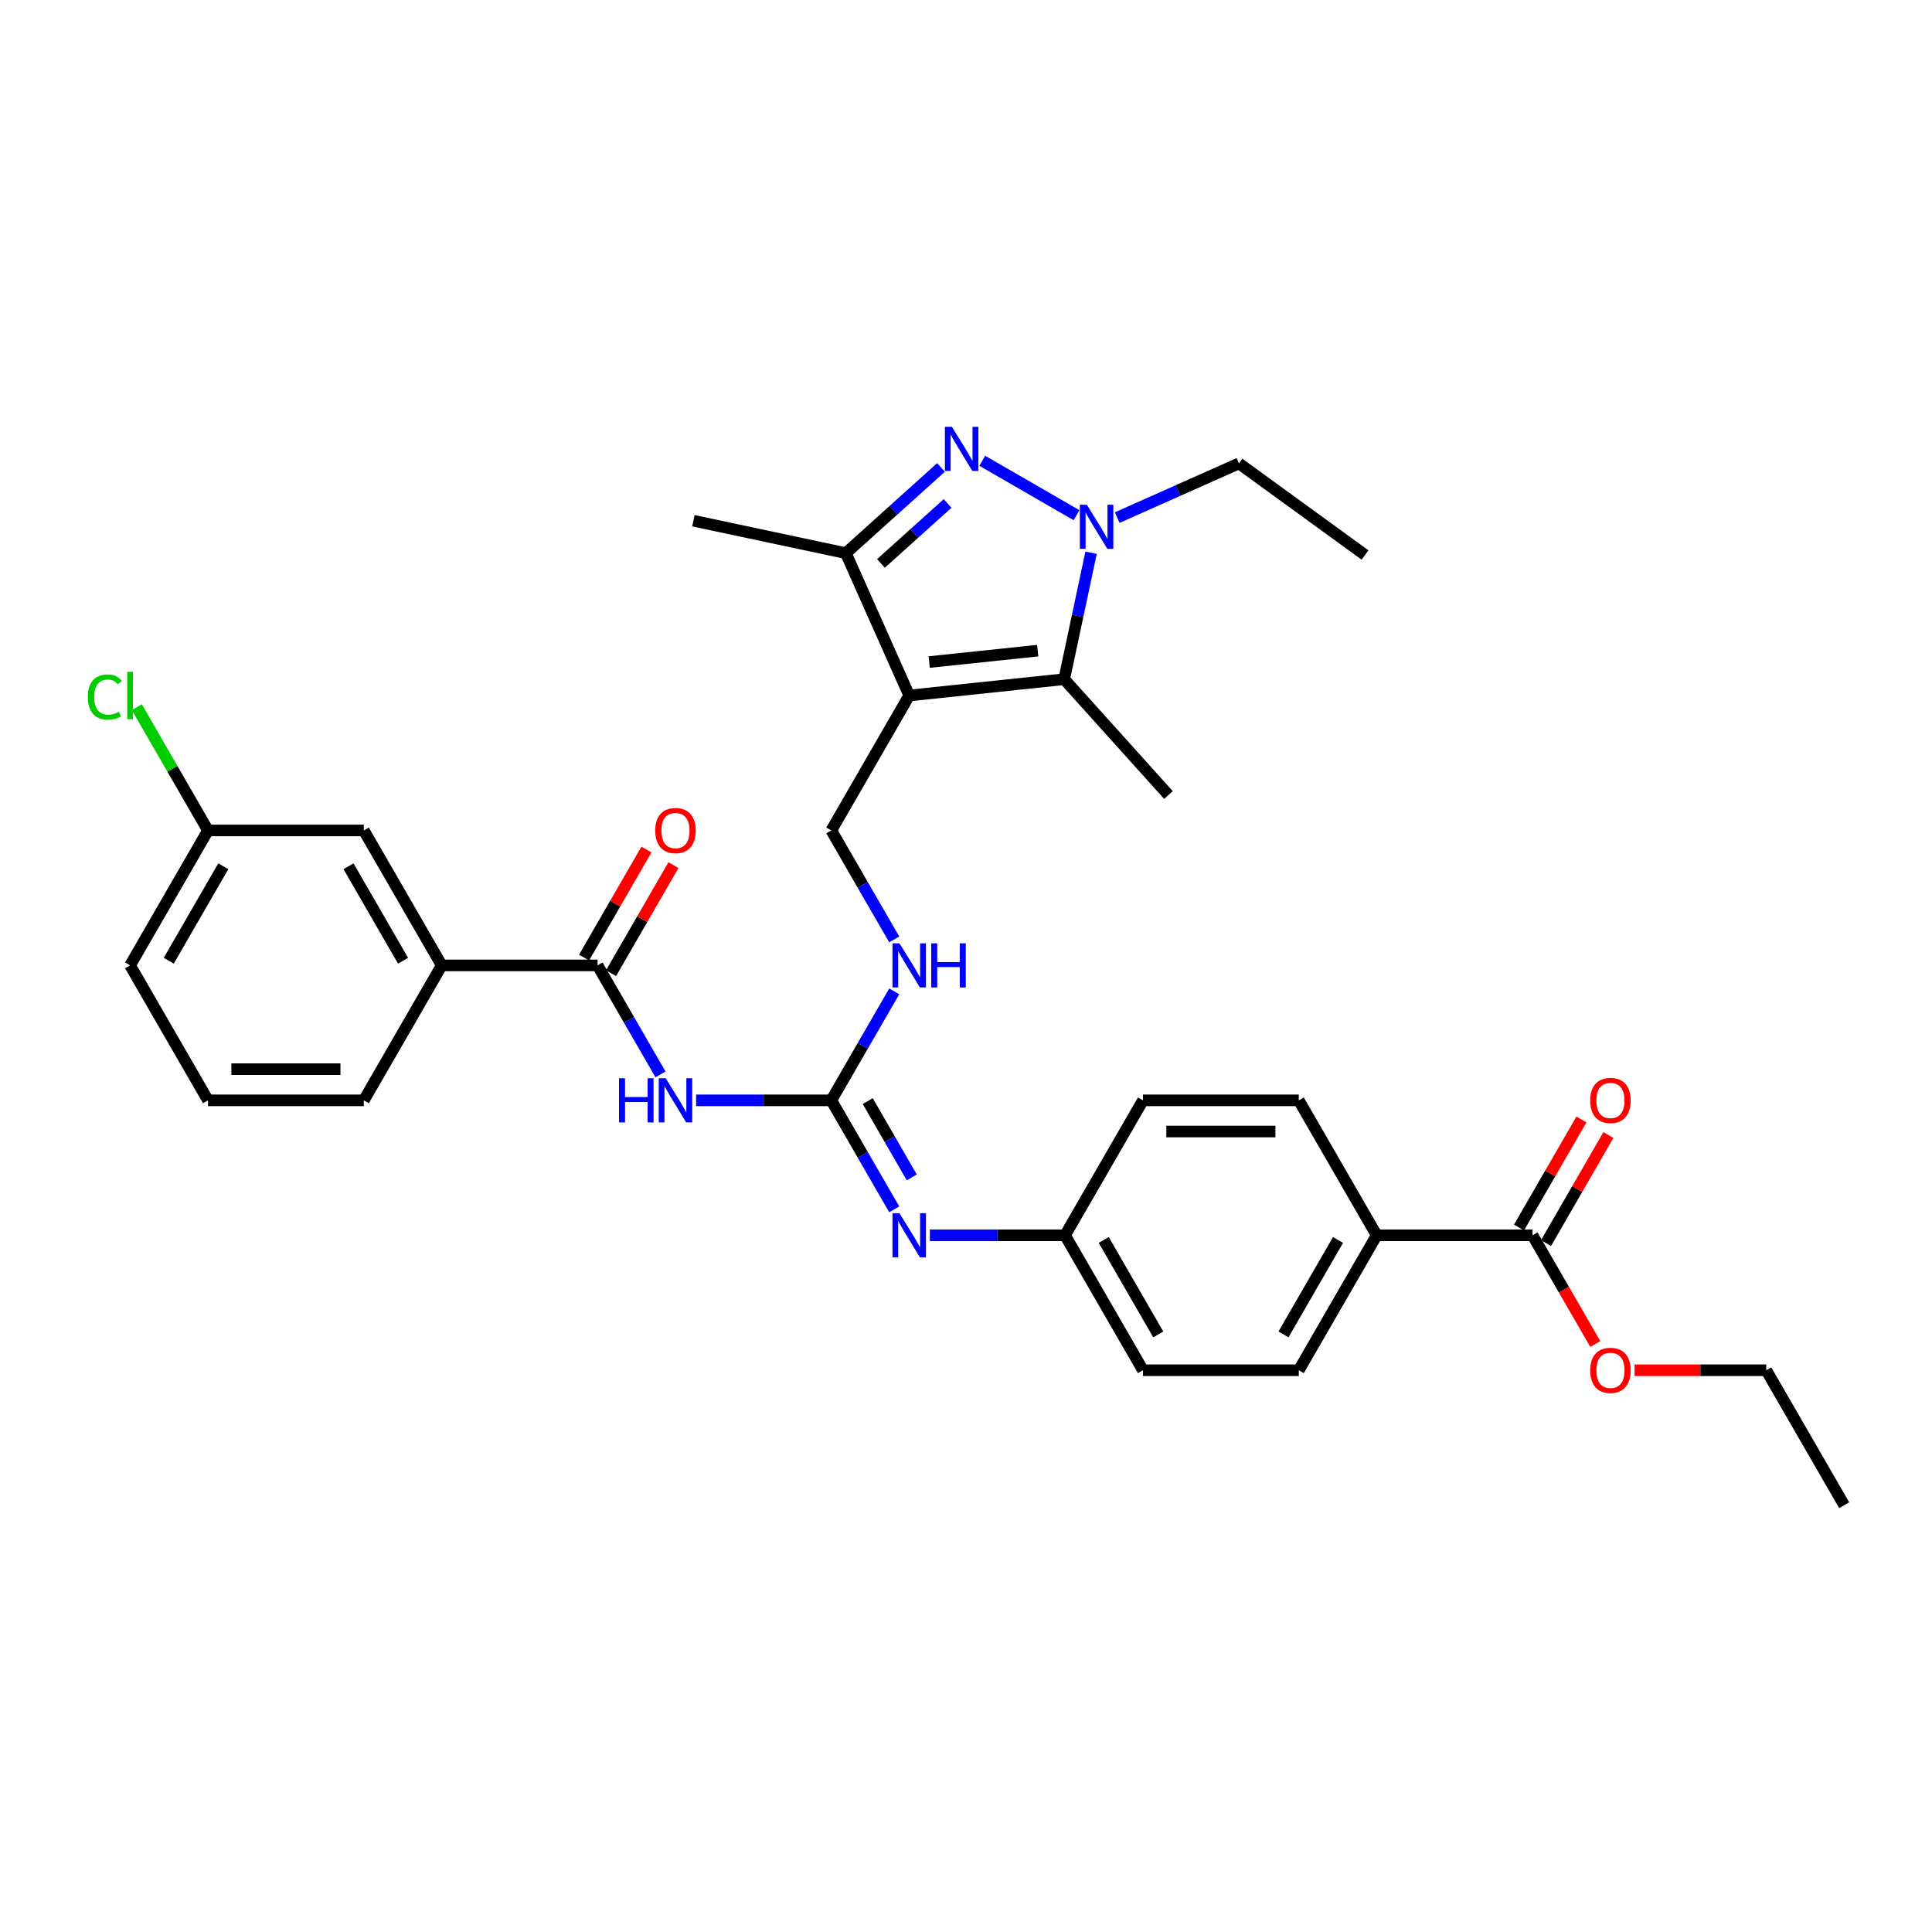<?xml version='1.0' encoding='iso-8859-1'?>
<svg version='1.1' baseProfile='full'
              xmlns='http://www.w3.org/2000/svg'
                      xmlns:rdkit='http://www.rdkit.org/xml'
                      xmlns:xlink='http://www.w3.org/1999/xlink'
                  xml:space='preserve'
width='1000px' height='1000px' viewBox='0 0 1000 1000'>
<!-- END OF HEADER -->
<rect style='opacity:1.0;fill:#FFFFFF;stroke:none' width='1000' height='1000' x='0' y='0'> </rect>
<path class='bond-2' d='M 470.609,359.986 L 550.823,351.555' style='fill:none;fill-rule:evenodd;stroke:#000000;stroke-width:6px;stroke-linecap:butt;stroke-linejoin:miter;stroke-opacity:1' />
<path class='bond-2' d='M 480.955,342.679 L 537.105,336.777' style='fill:none;fill-rule:evenodd;stroke:#000000;stroke-width:6px;stroke-linecap:butt;stroke-linejoin:miter;stroke-opacity:1' />
<path class='bond-3' d='M 470.609,359.986 L 437.803,286.303' style='fill:none;fill-rule:evenodd;stroke:#000000;stroke-width:6px;stroke-linecap:butt;stroke-linejoin:miter;stroke-opacity:1' />
<path class='bond-7' d='M 470.609,359.986 L 430.281,429.836' style='fill:none;fill-rule:evenodd;stroke:#000000;stroke-width:6px;stroke-linecap:butt;stroke-linejoin:miter;stroke-opacity:1' />
<path class='bond-0' d='M 487.063,241.949 L 462.433,264.126' style='fill:none;fill-rule:evenodd;stroke:#0000FF;stroke-width:6px;stroke-linecap:butt;stroke-linejoin:miter;stroke-opacity:1' />
<path class='bond-0' d='M 462.433,264.126 L 437.803,286.303' style='fill:none;fill-rule:evenodd;stroke:#000000;stroke-width:6px;stroke-linecap:butt;stroke-linejoin:miter;stroke-opacity:1' />
<path class='bond-0' d='M 490.468,260.59 L 473.227,276.114' style='fill:none;fill-rule:evenodd;stroke:#0000FF;stroke-width:6px;stroke-linecap:butt;stroke-linejoin:miter;stroke-opacity:1' />
<path class='bond-0' d='M 473.227,276.114 L 455.986,291.638' style='fill:none;fill-rule:evenodd;stroke:#000000;stroke-width:6px;stroke-linecap:butt;stroke-linejoin:miter;stroke-opacity:1' />
<path class='bond-33' d='M 508.421,238.499 L 557.222,266.674' style='fill:none;fill-rule:evenodd;stroke:#0000FF;stroke-width:6px;stroke-linecap:butt;stroke-linejoin:miter;stroke-opacity:1' />
<path class='bond-1' d='M 564.736,286.099 L 557.78,318.827' style='fill:none;fill-rule:evenodd;stroke:#0000FF;stroke-width:6px;stroke-linecap:butt;stroke-linejoin:miter;stroke-opacity:1' />
<path class='bond-1' d='M 557.78,318.827 L 550.823,351.555' style='fill:none;fill-rule:evenodd;stroke:#000000;stroke-width:6px;stroke-linecap:butt;stroke-linejoin:miter;stroke-opacity:1' />
<path class='bond-20' d='M 578.271,267.907 L 609.773,253.881' style='fill:none;fill-rule:evenodd;stroke:#0000FF;stroke-width:6px;stroke-linecap:butt;stroke-linejoin:miter;stroke-opacity:1' />
<path class='bond-20' d='M 609.773,253.881 L 641.276,239.856' style='fill:none;fill-rule:evenodd;stroke:#000000;stroke-width:6px;stroke-linecap:butt;stroke-linejoin:miter;stroke-opacity:1' />
<path class='bond-22' d='M 550.823,351.555 L 604.793,411.494' style='fill:none;fill-rule:evenodd;stroke:#000000;stroke-width:6px;stroke-linecap:butt;stroke-linejoin:miter;stroke-opacity:1' />
<path class='bond-26' d='M 437.803,286.303 L 358.91,269.534' style='fill:none;fill-rule:evenodd;stroke:#000000;stroke-width:6px;stroke-linecap:butt;stroke-linejoin:miter;stroke-opacity:1' />
<path class='bond-4' d='M 360.304,569.537 L 395.292,569.537' style='fill:none;fill-rule:evenodd;stroke:#0000FF;stroke-width:6px;stroke-linecap:butt;stroke-linejoin:miter;stroke-opacity:1' />
<path class='bond-4' d='M 395.292,569.537 L 430.281,569.537' style='fill:none;fill-rule:evenodd;stroke:#000000;stroke-width:6px;stroke-linecap:butt;stroke-linejoin:miter;stroke-opacity:1' />
<path class='bond-6' d='M 341.867,556.099 L 325.582,527.893' style='fill:none;fill-rule:evenodd;stroke:#0000FF;stroke-width:6px;stroke-linecap:butt;stroke-linejoin:miter;stroke-opacity:1' />
<path class='bond-6' d='M 325.582,527.893 L 309.297,499.686' style='fill:none;fill-rule:evenodd;stroke:#000000;stroke-width:6px;stroke-linecap:butt;stroke-linejoin:miter;stroke-opacity:1' />
<path class='bond-5' d='M 430.281,569.537 L 446.566,541.33' style='fill:none;fill-rule:evenodd;stroke:#000000;stroke-width:6px;stroke-linecap:butt;stroke-linejoin:miter;stroke-opacity:1' />
<path class='bond-5' d='M 446.566,541.33 L 462.851,513.124' style='fill:none;fill-rule:evenodd;stroke:#0000FF;stroke-width:6px;stroke-linecap:butt;stroke-linejoin:miter;stroke-opacity:1' />
<path class='bond-8' d='M 430.281,569.537 L 446.566,597.743' style='fill:none;fill-rule:evenodd;stroke:#000000;stroke-width:6px;stroke-linecap:butt;stroke-linejoin:miter;stroke-opacity:1' />
<path class='bond-8' d='M 446.566,597.743 L 462.851,625.95' style='fill:none;fill-rule:evenodd;stroke:#0000FF;stroke-width:6px;stroke-linecap:butt;stroke-linejoin:miter;stroke-opacity:1' />
<path class='bond-8' d='M 449.136,569.933 L 460.536,589.678' style='fill:none;fill-rule:evenodd;stroke:#000000;stroke-width:6px;stroke-linecap:butt;stroke-linejoin:miter;stroke-opacity:1' />
<path class='bond-8' d='M 460.536,589.678 L 471.935,609.422' style='fill:none;fill-rule:evenodd;stroke:#0000FF;stroke-width:6px;stroke-linecap:butt;stroke-linejoin:miter;stroke-opacity:1' />
<path class='bond-10' d='M 309.297,499.686 L 228.641,499.686' style='fill:none;fill-rule:evenodd;stroke:#000000;stroke-width:6px;stroke-linecap:butt;stroke-linejoin:miter;stroke-opacity:1' />
<path class='bond-13' d='M 316.282,503.719 L 332.427,475.755' style='fill:none;fill-rule:evenodd;stroke:#000000;stroke-width:6px;stroke-linecap:butt;stroke-linejoin:miter;stroke-opacity:1' />
<path class='bond-13' d='M 332.427,475.755 L 348.572,447.79' style='fill:none;fill-rule:evenodd;stroke:#FF0000;stroke-width:6px;stroke-linecap:butt;stroke-linejoin:miter;stroke-opacity:1' />
<path class='bond-13' d='M 302.312,495.654 L 318.457,467.689' style='fill:none;fill-rule:evenodd;stroke:#000000;stroke-width:6px;stroke-linecap:butt;stroke-linejoin:miter;stroke-opacity:1' />
<path class='bond-13' d='M 318.457,467.689 L 334.602,439.725' style='fill:none;fill-rule:evenodd;stroke:#FF0000;stroke-width:6px;stroke-linecap:butt;stroke-linejoin:miter;stroke-opacity:1' />
<path class='bond-11' d='M 430.281,429.836 L 446.566,458.043' style='fill:none;fill-rule:evenodd;stroke:#000000;stroke-width:6px;stroke-linecap:butt;stroke-linejoin:miter;stroke-opacity:1' />
<path class='bond-11' d='M 446.566,458.043 L 462.851,486.249' style='fill:none;fill-rule:evenodd;stroke:#0000FF;stroke-width:6px;stroke-linecap:butt;stroke-linejoin:miter;stroke-opacity:1' />
<path class='bond-16' d='M 481.288,639.387 L 516.276,639.387' style='fill:none;fill-rule:evenodd;stroke:#0000FF;stroke-width:6px;stroke-linecap:butt;stroke-linejoin:miter;stroke-opacity:1' />
<path class='bond-16' d='M 516.276,639.387 L 551.265,639.387' style='fill:none;fill-rule:evenodd;stroke:#000000;stroke-width:6px;stroke-linecap:butt;stroke-linejoin:miter;stroke-opacity:1' />
<path class='bond-9' d='M 793.233,639.387 L 712.577,639.387' style='fill:none;fill-rule:evenodd;stroke:#000000;stroke-width:6px;stroke-linecap:butt;stroke-linejoin:miter;stroke-opacity:1' />
<path class='bond-15' d='M 800.218,643.42 L 816.364,615.455' style='fill:none;fill-rule:evenodd;stroke:#000000;stroke-width:6px;stroke-linecap:butt;stroke-linejoin:miter;stroke-opacity:1' />
<path class='bond-15' d='M 816.364,615.455 L 832.509,587.491' style='fill:none;fill-rule:evenodd;stroke:#FF0000;stroke-width:6px;stroke-linecap:butt;stroke-linejoin:miter;stroke-opacity:1' />
<path class='bond-15' d='M 786.248,635.354 L 802.394,607.39' style='fill:none;fill-rule:evenodd;stroke:#000000;stroke-width:6px;stroke-linecap:butt;stroke-linejoin:miter;stroke-opacity:1' />
<path class='bond-15' d='M 802.394,607.39 L 818.539,579.425' style='fill:none;fill-rule:evenodd;stroke:#FF0000;stroke-width:6px;stroke-linecap:butt;stroke-linejoin:miter;stroke-opacity:1' />
<path class='bond-21' d='M 793.233,639.387 L 809.481,667.529' style='fill:none;fill-rule:evenodd;stroke:#000000;stroke-width:6px;stroke-linecap:butt;stroke-linejoin:miter;stroke-opacity:1' />
<path class='bond-21' d='M 809.481,667.529 L 825.729,695.671' style='fill:none;fill-rule:evenodd;stroke:#FF0000;stroke-width:6px;stroke-linecap:butt;stroke-linejoin:miter;stroke-opacity:1' />
<path class='bond-14' d='M 228.641,499.686 L 188.313,429.836' style='fill:none;fill-rule:evenodd;stroke:#000000;stroke-width:6px;stroke-linecap:butt;stroke-linejoin:miter;stroke-opacity:1' />
<path class='bond-14' d='M 208.621,497.275 L 180.392,448.379' style='fill:none;fill-rule:evenodd;stroke:#000000;stroke-width:6px;stroke-linecap:butt;stroke-linejoin:miter;stroke-opacity:1' />
<path class='bond-27' d='M 228.641,499.686 L 188.313,569.537' style='fill:none;fill-rule:evenodd;stroke:#000000;stroke-width:6px;stroke-linecap:butt;stroke-linejoin:miter;stroke-opacity:1' />
<path class='bond-12' d='M 712.577,639.387 L 672.249,709.237' style='fill:none;fill-rule:evenodd;stroke:#000000;stroke-width:6px;stroke-linecap:butt;stroke-linejoin:miter;stroke-opacity:1' />
<path class='bond-12' d='M 692.558,641.799 L 664.328,690.694' style='fill:none;fill-rule:evenodd;stroke:#000000;stroke-width:6px;stroke-linecap:butt;stroke-linejoin:miter;stroke-opacity:1' />
<path class='bond-34' d='M 712.577,639.387 L 672.249,569.537' style='fill:none;fill-rule:evenodd;stroke:#000000;stroke-width:6px;stroke-linecap:butt;stroke-linejoin:miter;stroke-opacity:1' />
<path class='bond-19' d='M 188.313,429.836 L 107.657,429.836' style='fill:none;fill-rule:evenodd;stroke:#000000;stroke-width:6px;stroke-linecap:butt;stroke-linejoin:miter;stroke-opacity:1' />
<path class='bond-23' d='M 551.265,639.387 L 591.593,569.537' style='fill:none;fill-rule:evenodd;stroke:#000000;stroke-width:6px;stroke-linecap:butt;stroke-linejoin:miter;stroke-opacity:1' />
<path class='bond-24' d='M 551.265,639.387 L 591.593,709.237' style='fill:none;fill-rule:evenodd;stroke:#000000;stroke-width:6px;stroke-linecap:butt;stroke-linejoin:miter;stroke-opacity:1' />
<path class='bond-24' d='M 571.284,641.799 L 599.514,690.694' style='fill:none;fill-rule:evenodd;stroke:#000000;stroke-width:6px;stroke-linecap:butt;stroke-linejoin:miter;stroke-opacity:1' />
<path class='bond-17' d='M 672.249,709.237 L 591.593,709.237' style='fill:none;fill-rule:evenodd;stroke:#000000;stroke-width:6px;stroke-linecap:butt;stroke-linejoin:miter;stroke-opacity:1' />
<path class='bond-18' d='M 672.249,569.537 L 591.593,569.537' style='fill:none;fill-rule:evenodd;stroke:#000000;stroke-width:6px;stroke-linecap:butt;stroke-linejoin:miter;stroke-opacity:1' />
<path class='bond-18' d='M 660.151,585.668 L 603.691,585.668' style='fill:none;fill-rule:evenodd;stroke:#000000;stroke-width:6px;stroke-linecap:butt;stroke-linejoin:miter;stroke-opacity:1' />
<path class='bond-25' d='M 107.657,429.836 L 89.243,397.943' style='fill:none;fill-rule:evenodd;stroke:#000000;stroke-width:6px;stroke-linecap:butt;stroke-linejoin:miter;stroke-opacity:1' />
<path class='bond-25' d='M 89.243,397.943 L 70.829,366.049' style='fill:none;fill-rule:evenodd;stroke:#00CC00;stroke-width:6px;stroke-linecap:butt;stroke-linejoin:miter;stroke-opacity:1' />
<path class='bond-35' d='M 107.657,429.836 L 67.329,499.686' style='fill:none;fill-rule:evenodd;stroke:#000000;stroke-width:6px;stroke-linecap:butt;stroke-linejoin:miter;stroke-opacity:1' />
<path class='bond-35' d='M 115.577,448.379 L 87.348,497.275' style='fill:none;fill-rule:evenodd;stroke:#000000;stroke-width:6px;stroke-linecap:butt;stroke-linejoin:miter;stroke-opacity:1' />
<path class='bond-31' d='M 641.276,239.856 L 706.528,287.264' style='fill:none;fill-rule:evenodd;stroke:#000000;stroke-width:6px;stroke-linecap:butt;stroke-linejoin:miter;stroke-opacity:1' />
<path class='bond-30' d='M 846.063,709.237 L 880.14,709.237' style='fill:none;fill-rule:evenodd;stroke:#FF0000;stroke-width:6px;stroke-linecap:butt;stroke-linejoin:miter;stroke-opacity:1' />
<path class='bond-30' d='M 880.14,709.237 L 914.217,709.237' style='fill:none;fill-rule:evenodd;stroke:#000000;stroke-width:6px;stroke-linecap:butt;stroke-linejoin:miter;stroke-opacity:1' />
<path class='bond-28' d='M 188.313,569.537 L 107.657,569.537' style='fill:none;fill-rule:evenodd;stroke:#000000;stroke-width:6px;stroke-linecap:butt;stroke-linejoin:miter;stroke-opacity:1' />
<path class='bond-28' d='M 176.214,553.405 L 119.755,553.405' style='fill:none;fill-rule:evenodd;stroke:#000000;stroke-width:6px;stroke-linecap:butt;stroke-linejoin:miter;stroke-opacity:1' />
<path class='bond-29' d='M 107.657,569.537 L 67.329,499.686' style='fill:none;fill-rule:evenodd;stroke:#000000;stroke-width:6px;stroke-linecap:butt;stroke-linejoin:miter;stroke-opacity:1' />
<path class='bond-32' d='M 914.217,709.237 L 954.545,779.087' style='fill:none;fill-rule:evenodd;stroke:#000000;stroke-width:6px;stroke-linecap:butt;stroke-linejoin:miter;stroke-opacity:1' />
<path  class='atom-1' d='M 492.693 220.913
L 500.178 233.011
Q 500.92 234.205, 502.114 236.366
Q 503.308 238.528, 503.372 238.657
L 503.372 220.913
L 506.405 220.913
L 506.405 243.754
L 503.275 243.754
L 495.242 230.527
Q 494.306 228.978, 493.306 227.204
Q 492.338 225.429, 492.048 224.881
L 492.048 243.754
L 489.08 243.754
L 489.08 220.913
L 492.693 220.913
' fill='#0000FF'/>
<path  class='atom-2' d='M 562.543 261.241
L 570.028 273.339
Q 570.77 274.533, 571.964 276.694
Q 573.158 278.856, 573.222 278.985
L 573.222 261.241
L 576.255 261.241
L 576.255 284.083
L 573.126 284.083
L 565.092 270.855
Q 564.157 269.306, 563.156 267.532
Q 562.189 265.757, 561.898 265.209
L 561.898 284.083
L 558.93 284.083
L 558.93 261.241
L 562.543 261.241
' fill='#0000FF'/>
<path  class='atom-5' d='M 320.411 558.116
L 323.508 558.116
L 323.508 567.827
L 335.187 567.827
L 335.187 558.116
L 338.285 558.116
L 338.285 580.958
L 335.187 580.958
L 335.187 570.408
L 323.508 570.408
L 323.508 580.958
L 320.411 580.958
L 320.411 558.116
' fill='#0000FF'/>
<path  class='atom-5' d='M 344.576 558.116
L 352.061 570.214
Q 352.803 571.408, 353.996 573.569
Q 355.19 575.731, 355.255 575.86
L 355.255 558.116
L 358.287 558.116
L 358.287 580.958
L 355.158 580.958
L 347.124 567.73
Q 346.189 566.181, 345.189 564.407
Q 344.221 562.633, 343.93 562.084
L 343.93 580.958
L 340.962 580.958
L 340.962 558.116
L 344.576 558.116
' fill='#0000FF'/>
<path  class='atom-9' d='M 465.56 627.966
L 473.045 640.064
Q 473.787 641.258, 474.98 643.42
Q 476.174 645.581, 476.239 645.71
L 476.239 627.966
L 479.271 627.966
L 479.271 650.808
L 476.142 650.808
L 468.109 637.58
Q 467.173 636.032, 466.173 634.257
Q 465.205 632.483, 464.915 631.934
L 464.915 650.808
L 461.946 650.808
L 461.946 627.966
L 465.56 627.966
' fill='#0000FF'/>
<path  class='atom-12' d='M 465.56 488.266
L 473.045 500.364
Q 473.787 501.558, 474.98 503.719
Q 476.174 505.881, 476.239 506.01
L 476.239 488.266
L 479.271 488.266
L 479.271 511.107
L 476.142 511.107
L 468.109 497.88
Q 467.173 496.331, 466.173 494.557
Q 465.205 492.782, 464.915 492.234
L 464.915 511.107
L 461.946 511.107
L 461.946 488.266
L 465.56 488.266
' fill='#0000FF'/>
<path  class='atom-12' d='M 482.014 488.266
L 485.111 488.266
L 485.111 497.977
L 496.79 497.977
L 496.79 488.266
L 499.887 488.266
L 499.887 511.107
L 496.79 511.107
L 496.79 500.558
L 485.111 500.558
L 485.111 511.107
L 482.014 511.107
L 482.014 488.266
' fill='#0000FF'/>
<path  class='atom-14' d='M 339.139 429.901
Q 339.139 424.416, 341.85 421.351
Q 344.56 418.286, 349.625 418.286
Q 354.69 418.286, 357.4 421.351
Q 360.11 424.416, 360.11 429.901
Q 360.11 435.45, 357.368 438.612
Q 354.625 441.741, 349.625 441.741
Q 344.592 441.741, 341.85 438.612
Q 339.139 435.482, 339.139 429.901
M 349.625 439.16
Q 353.109 439.16, 354.98 436.837
Q 356.884 434.482, 356.884 429.901
Q 356.884 425.416, 354.98 423.158
Q 353.109 420.867, 349.625 420.867
Q 346.14 420.867, 344.237 423.126
Q 342.366 425.384, 342.366 429.901
Q 342.366 434.514, 344.237 436.837
Q 346.14 439.16, 349.625 439.16
' fill='#FF0000'/>
<path  class='atom-16' d='M 823.076 569.601
Q 823.076 564.117, 825.786 561.052
Q 828.496 557.987, 833.561 557.987
Q 838.627 557.987, 841.337 561.052
Q 844.047 564.117, 844.047 569.601
Q 844.047 575.15, 841.304 578.312
Q 838.562 581.442, 833.561 581.442
Q 828.528 581.442, 825.786 578.312
Q 823.076 575.183, 823.076 569.601
M 833.561 578.861
Q 837.046 578.861, 838.917 576.538
Q 840.82 574.182, 840.82 569.601
Q 840.82 565.117, 838.917 562.858
Q 837.046 560.568, 833.561 560.568
Q 830.077 560.568, 828.173 562.826
Q 826.302 565.084, 826.302 569.601
Q 826.302 574.215, 828.173 576.538
Q 830.077 578.861, 833.561 578.861
' fill='#FF0000'/>
<path  class='atom-22' d='M 823.076 709.302
Q 823.076 703.817, 825.786 700.752
Q 828.496 697.687, 833.561 697.687
Q 838.627 697.687, 841.337 700.752
Q 844.047 703.817, 844.047 709.302
Q 844.047 714.851, 841.304 718.013
Q 838.562 721.142, 833.561 721.142
Q 828.528 721.142, 825.786 718.013
Q 823.076 714.883, 823.076 709.302
M 833.561 718.561
Q 837.046 718.561, 838.917 716.238
Q 840.82 713.883, 840.82 709.302
Q 840.82 704.817, 838.917 702.559
Q 837.046 700.268, 833.561 700.268
Q 830.077 700.268, 828.173 702.527
Q 826.302 704.785, 826.302 709.302
Q 826.302 713.915, 828.173 716.238
Q 830.077 718.561, 833.561 718.561
' fill='#FF0000'/>
<path  class='atom-26' d='M 45.455 360.776
Q 45.455 355.098, 48.1 352.13
Q 50.778 349.13, 55.843 349.13
Q 60.553 349.13, 63.07 352.453
L 60.941 354.195
Q 59.102 351.775, 55.843 351.775
Q 52.391 351.775, 50.552 354.098
Q 48.745 356.389, 48.745 360.776
Q 48.745 365.293, 50.617 367.616
Q 52.52 369.939, 56.198 369.939
Q 58.714 369.939, 61.65 368.423
L 62.554 370.842
Q 61.36 371.617, 59.553 372.068
Q 57.746 372.52, 55.746 372.52
Q 50.778 372.52, 48.1 369.487
Q 45.455 366.455, 45.455 360.776
' fill='#00CC00'/>
<path  class='atom-26' d='M 65.844 347.742
L 68.812 347.742
L 68.812 372.23
L 65.844 372.23
L 65.844 347.742
' fill='#00CC00'/>
</svg>
